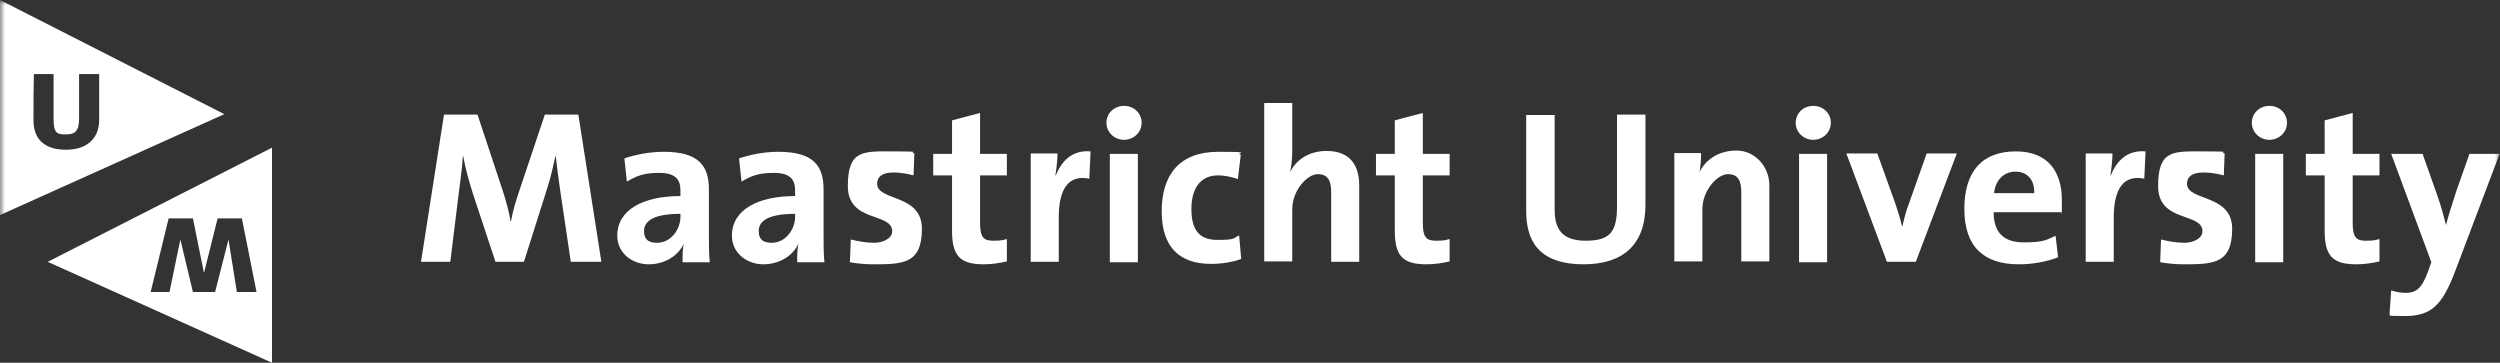 <svg width="255" height="37" viewBox="0 0 255 37" fill="none" xmlns="http://www.w3.org/2000/svg">
    <rect x="0" y="0" width="255" height="37" fill="#333333" stroke="none"/>
    <g clip-path="url(#clip0_61_571)">
        <mask id="mask0_61_571" style="mask-type:luminance" maskUnits="userSpaceOnUse" x="0" y="0" width="255" height="37">
            <path d="M255 0H0V37H255V0Z" fill="white"/>
        </mask>
        <g mask="url(#mask0_61_571)">
            <path d="M58.223 26.706L57.156 19.534C56.942 18.099 56.814 17.002 56.686 15.948H56.643C56.43 16.918 56.216 17.973 55.832 19.154L53.442 26.706H50.539L48.234 19.745C47.85 18.521 47.466 17.171 47.253 15.948H47.21C47.124 17.298 46.954 18.437 46.783 19.787L45.929 26.706H42.941L45.289 11.687H48.704L51.265 19.407C51.606 20.462 51.905 21.517 52.076 22.571H52.119C52.332 21.432 52.588 20.588 52.972 19.449L55.576 11.687H58.991L61.339 26.706H58.265H58.223Z" fill="white"/>
            <path d="M69.405 21.812C66.375 21.812 65.692 22.698 65.692 23.584C65.692 24.47 66.204 24.765 67.015 24.765C68.424 24.765 69.405 23.415 69.405 22.107V21.854V21.812ZM69.619 26.706C69.619 26.073 69.619 25.398 69.747 24.849C69.192 26.073 67.826 26.959 66.161 26.959C64.497 26.959 62.96 25.82 62.96 24.048C62.96 21.39 65.606 19.998 69.405 19.998V19.407C69.405 18.268 68.85 17.635 67.228 17.635C65.606 17.635 64.881 17.973 63.942 18.521L63.686 16.158C64.795 15.779 66.247 15.483 67.698 15.483C71.284 15.483 72.308 16.918 72.308 19.323V23.921C72.308 24.807 72.308 25.862 72.393 26.748H69.662L69.619 26.706Z" fill="white"/>
            <path d="M81.102 21.812C78.071 21.812 77.388 22.698 77.388 23.584C77.388 24.47 77.9 24.765 78.711 24.765C80.12 24.765 81.102 23.415 81.102 22.107V21.854V21.812ZM81.315 26.706C81.315 26.073 81.315 25.398 81.443 24.849C80.888 26.073 79.522 26.959 77.858 26.959C76.193 26.959 74.656 25.82 74.656 24.048C74.656 21.39 77.303 19.998 81.102 19.998V19.407C81.102 18.268 80.547 17.635 78.925 17.635C77.303 17.635 76.577 17.973 75.638 18.521L75.382 16.158C76.492 15.779 77.943 15.483 79.394 15.483C82.98 15.483 84.004 16.918 84.004 19.323V23.921C84.004 24.807 84.004 25.862 84.09 26.748H81.358L81.315 26.706Z" fill="white"/>
            <path d="M89.041 26.959C88.23 26.959 87.419 26.875 86.693 26.748L86.778 24.428C87.461 24.596 88.315 24.765 89.169 24.765C90.022 24.765 91.004 24.343 91.004 23.584C91.004 21.643 86.48 22.74 86.48 18.985C86.48 15.23 88.059 15.441 91.218 15.441C94.376 15.441 92.583 15.526 93.266 15.652L93.181 17.888C92.541 17.72 91.815 17.593 91.132 17.593C90.022 17.593 89.467 18.015 89.467 18.732C89.467 20.546 94.035 19.745 94.035 23.331C94.035 26.917 92.114 26.959 89.041 26.959Z" fill="white"/>
            <path d="M100.352 26.959C97.877 26.959 97.108 26.073 97.108 23.499V17.888H95.188V15.694H97.108V12.277L99.968 11.518V15.694H102.7V17.888H99.968V22.74C99.968 24.174 100.31 24.554 101.291 24.554C102.273 24.554 102.273 24.47 102.7 24.385V26.663C101.974 26.832 101.163 26.959 100.352 26.959Z" fill="white"/>
            <path d="M111.109 18.226C109.06 17.804 107.993 19.154 107.993 22.191V26.706H105.133V15.652H107.865C107.865 16.201 107.779 17.087 107.651 17.888H107.694C108.249 16.496 109.316 15.272 111.237 15.441L111.109 18.226Z" fill="white"/>
            <path d="M113.201 15.694H116.061V26.748H113.201V15.694ZM114.652 14.26C113.67 14.26 112.859 13.501 112.859 12.53C112.859 11.56 113.628 10.8 114.652 10.8C115.677 10.8 116.445 11.56 116.445 12.53C116.445 13.501 115.634 14.26 114.652 14.26Z" fill="white"/>
            <path d="M123.53 26.917C120.414 26.917 118.493 25.314 118.493 21.559C118.493 17.804 120.329 15.484 124.256 15.484C128.183 15.484 125.835 15.61 126.561 15.779L126.262 18.268C125.664 18.057 124.939 17.888 124.256 17.888C122.42 17.888 121.524 19.238 121.524 21.306C121.524 23.373 122.249 24.47 124.17 24.47C126.091 24.47 125.75 24.301 126.39 24.006L126.603 26.411C125.835 26.706 124.725 26.917 123.53 26.917Z" fill="white"/>
            <path d="M135.781 26.706V19.618C135.781 18.479 135.482 17.762 134.415 17.762C133.348 17.762 131.811 19.407 131.811 21.348V26.664H128.951V10.505H131.811V15.23C131.811 15.905 131.768 16.834 131.598 17.466H131.64C132.281 16.243 133.561 15.399 135.311 15.399C137.83 15.399 138.641 17.002 138.641 18.943V26.706H135.781Z" fill="white"/>
            <path d="M145.514 26.959C143.038 26.959 142.269 26.073 142.269 23.499V17.888H140.349V15.694H142.269V12.277L145.129 11.518V15.694H147.861V17.888H145.129V22.74C145.129 24.174 145.471 24.554 146.453 24.554C147.434 24.554 147.434 24.47 147.861 24.385V26.663C147.136 26.832 146.325 26.959 145.514 26.959Z" fill="white"/>
            <path d="M161.562 26.959C156.782 26.959 155.672 24.385 155.672 21.516V11.729H158.574V21.348C158.574 23.246 159.215 24.554 161.733 24.554C164.252 24.554 164.935 23.626 164.935 21.052V11.686H167.837V20.884C167.837 24.976 165.532 26.959 161.52 26.959" fill="white"/>
            <path d="M177.612 26.706V19.618C177.612 18.479 177.313 17.762 176.246 17.762C175.179 17.762 173.642 19.407 173.642 21.348V26.664H170.782V15.61H173.514C173.514 16.116 173.471 17.002 173.343 17.551C174.026 16.243 175.307 15.357 177.142 15.357C178.978 15.357 180.472 16.96 180.472 18.901V26.664H177.612V26.706Z" fill="white"/>
            <path d="M183.503 15.694H186.363V26.748H183.503V15.694ZM184.954 14.26C183.972 14.26 183.161 13.501 183.161 12.53C183.161 11.56 183.929 10.8 184.954 10.8C185.978 10.8 186.747 11.56 186.747 12.53C186.747 13.501 185.936 14.26 184.954 14.26Z" fill="white"/>
            <path d="M195.369 26.706H192.467L188.326 15.652H191.485L193.278 20.631C193.534 21.39 193.833 22.276 194.003 23.078H194.046C194.217 22.318 194.43 21.474 194.729 20.715L196.522 15.652H199.595L195.412 26.706H195.369Z" fill="white"/>
            <path d="M205.571 17.508C204.376 17.508 203.522 18.394 203.394 19.702H207.492C207.534 18.31 206.766 17.508 205.571 17.508ZM210.266 21.643H203.351C203.351 23.71 204.376 24.723 206.425 24.723C208.473 24.723 208.73 24.47 209.669 24.048L209.925 26.242C208.73 26.706 207.321 26.959 205.912 26.959C202.369 26.959 200.363 25.187 200.363 21.305C200.363 17.424 202.241 15.441 205.614 15.441C208.986 15.441 210.309 17.635 210.309 20.377C210.309 23.12 210.309 21.179 210.224 21.685" fill="white"/>
            <path d="M218.718 18.226C216.669 17.804 215.602 19.154 215.602 22.191V26.706H212.742V15.652H215.474C215.474 16.201 215.389 17.087 215.261 17.888H215.303C215.858 16.496 216.925 15.272 218.846 15.441L218.718 18.226Z" fill="white"/>
            <path d="M222.687 26.959C221.876 26.959 221.065 26.875 220.339 26.748L220.425 24.428C221.108 24.596 221.961 24.765 222.815 24.765C223.669 24.765 224.651 24.343 224.651 23.584C224.651 21.643 220.126 22.74 220.126 18.985C220.126 15.23 221.705 15.441 224.864 15.441C228.023 15.441 226.23 15.526 226.913 15.652L226.828 17.888C226.187 17.72 225.462 17.593 224.736 17.593C223.626 17.593 223.071 18.015 223.071 18.732C223.071 20.546 227.681 19.745 227.681 23.331C227.681 26.917 225.76 26.959 222.687 26.959Z" fill="white"/>
            <path d="M230.029 15.694H232.889V26.748H230.029V15.694ZM231.48 14.26C230.499 14.26 229.688 13.501 229.688 12.53C229.688 11.56 230.456 10.8 231.48 10.8C232.505 10.8 233.273 11.56 233.273 12.53C233.273 13.501 232.462 14.26 231.48 14.26Z" fill="white"/>
            <path d="M240.359 26.959C237.883 26.959 237.115 26.073 237.115 23.499V17.888H235.194V15.694H237.115V12.277L239.975 11.518V15.694H242.707V17.888H239.975V22.74C239.975 24.174 240.317 24.554 241.298 24.554C242.28 24.554 242.28 24.47 242.707 24.385V26.663C241.981 26.832 241.17 26.959 240.359 26.959Z" fill="white"/>
            <path d="M250.39 27.761C249.066 31.22 247.914 32.233 245.31 32.233C242.706 32.233 244.2 32.148 243.731 32.064L243.901 29.617C244.414 29.786 244.883 29.87 245.438 29.87C246.377 29.87 247.017 29.448 247.615 27.803L247.999 26.748L243.901 15.694H247.103L248.597 19.913C248.938 20.884 249.237 21.938 249.493 22.951C249.749 21.938 250.219 20.504 250.56 19.449L251.884 15.694H254.957L250.39 27.761Z" fill="white"/>
            <path d="M6.702 15.273C4.823 15.273 3.415 14.429 3.415 12.277C3.415 10.125 3.415 9.029 3.457 7.552H5.464C5.464 9.071 5.464 10.632 5.464 12.15C5.464 13.669 5.891 13.711 6.744 13.711C7.598 13.711 8.067 13.416 8.067 12.108V7.552H10.116V12.319C10.074 14.26 8.708 15.273 6.744 15.273M0 0V21.938L22.879 11.644L0 0Z" fill="white"/>
        </g>
        <path d="M20.83 27.761L22.196 22.276H24.672L26.166 29.786H24.16L23.306 24.427L21.94 29.786H19.678L18.397 24.427L17.288 29.786H15.367L17.202 22.276H19.678L20.788 27.761H20.83ZM4.866 26.706L27.745 37V15.062L4.866 26.706Z" fill="white"/>
    </g>
    <defs>
        <clipPath id="clip0_61_571">
            <rect width="255" height="37" fill="white"/>
        </clipPath>
    </defs>
</svg>

